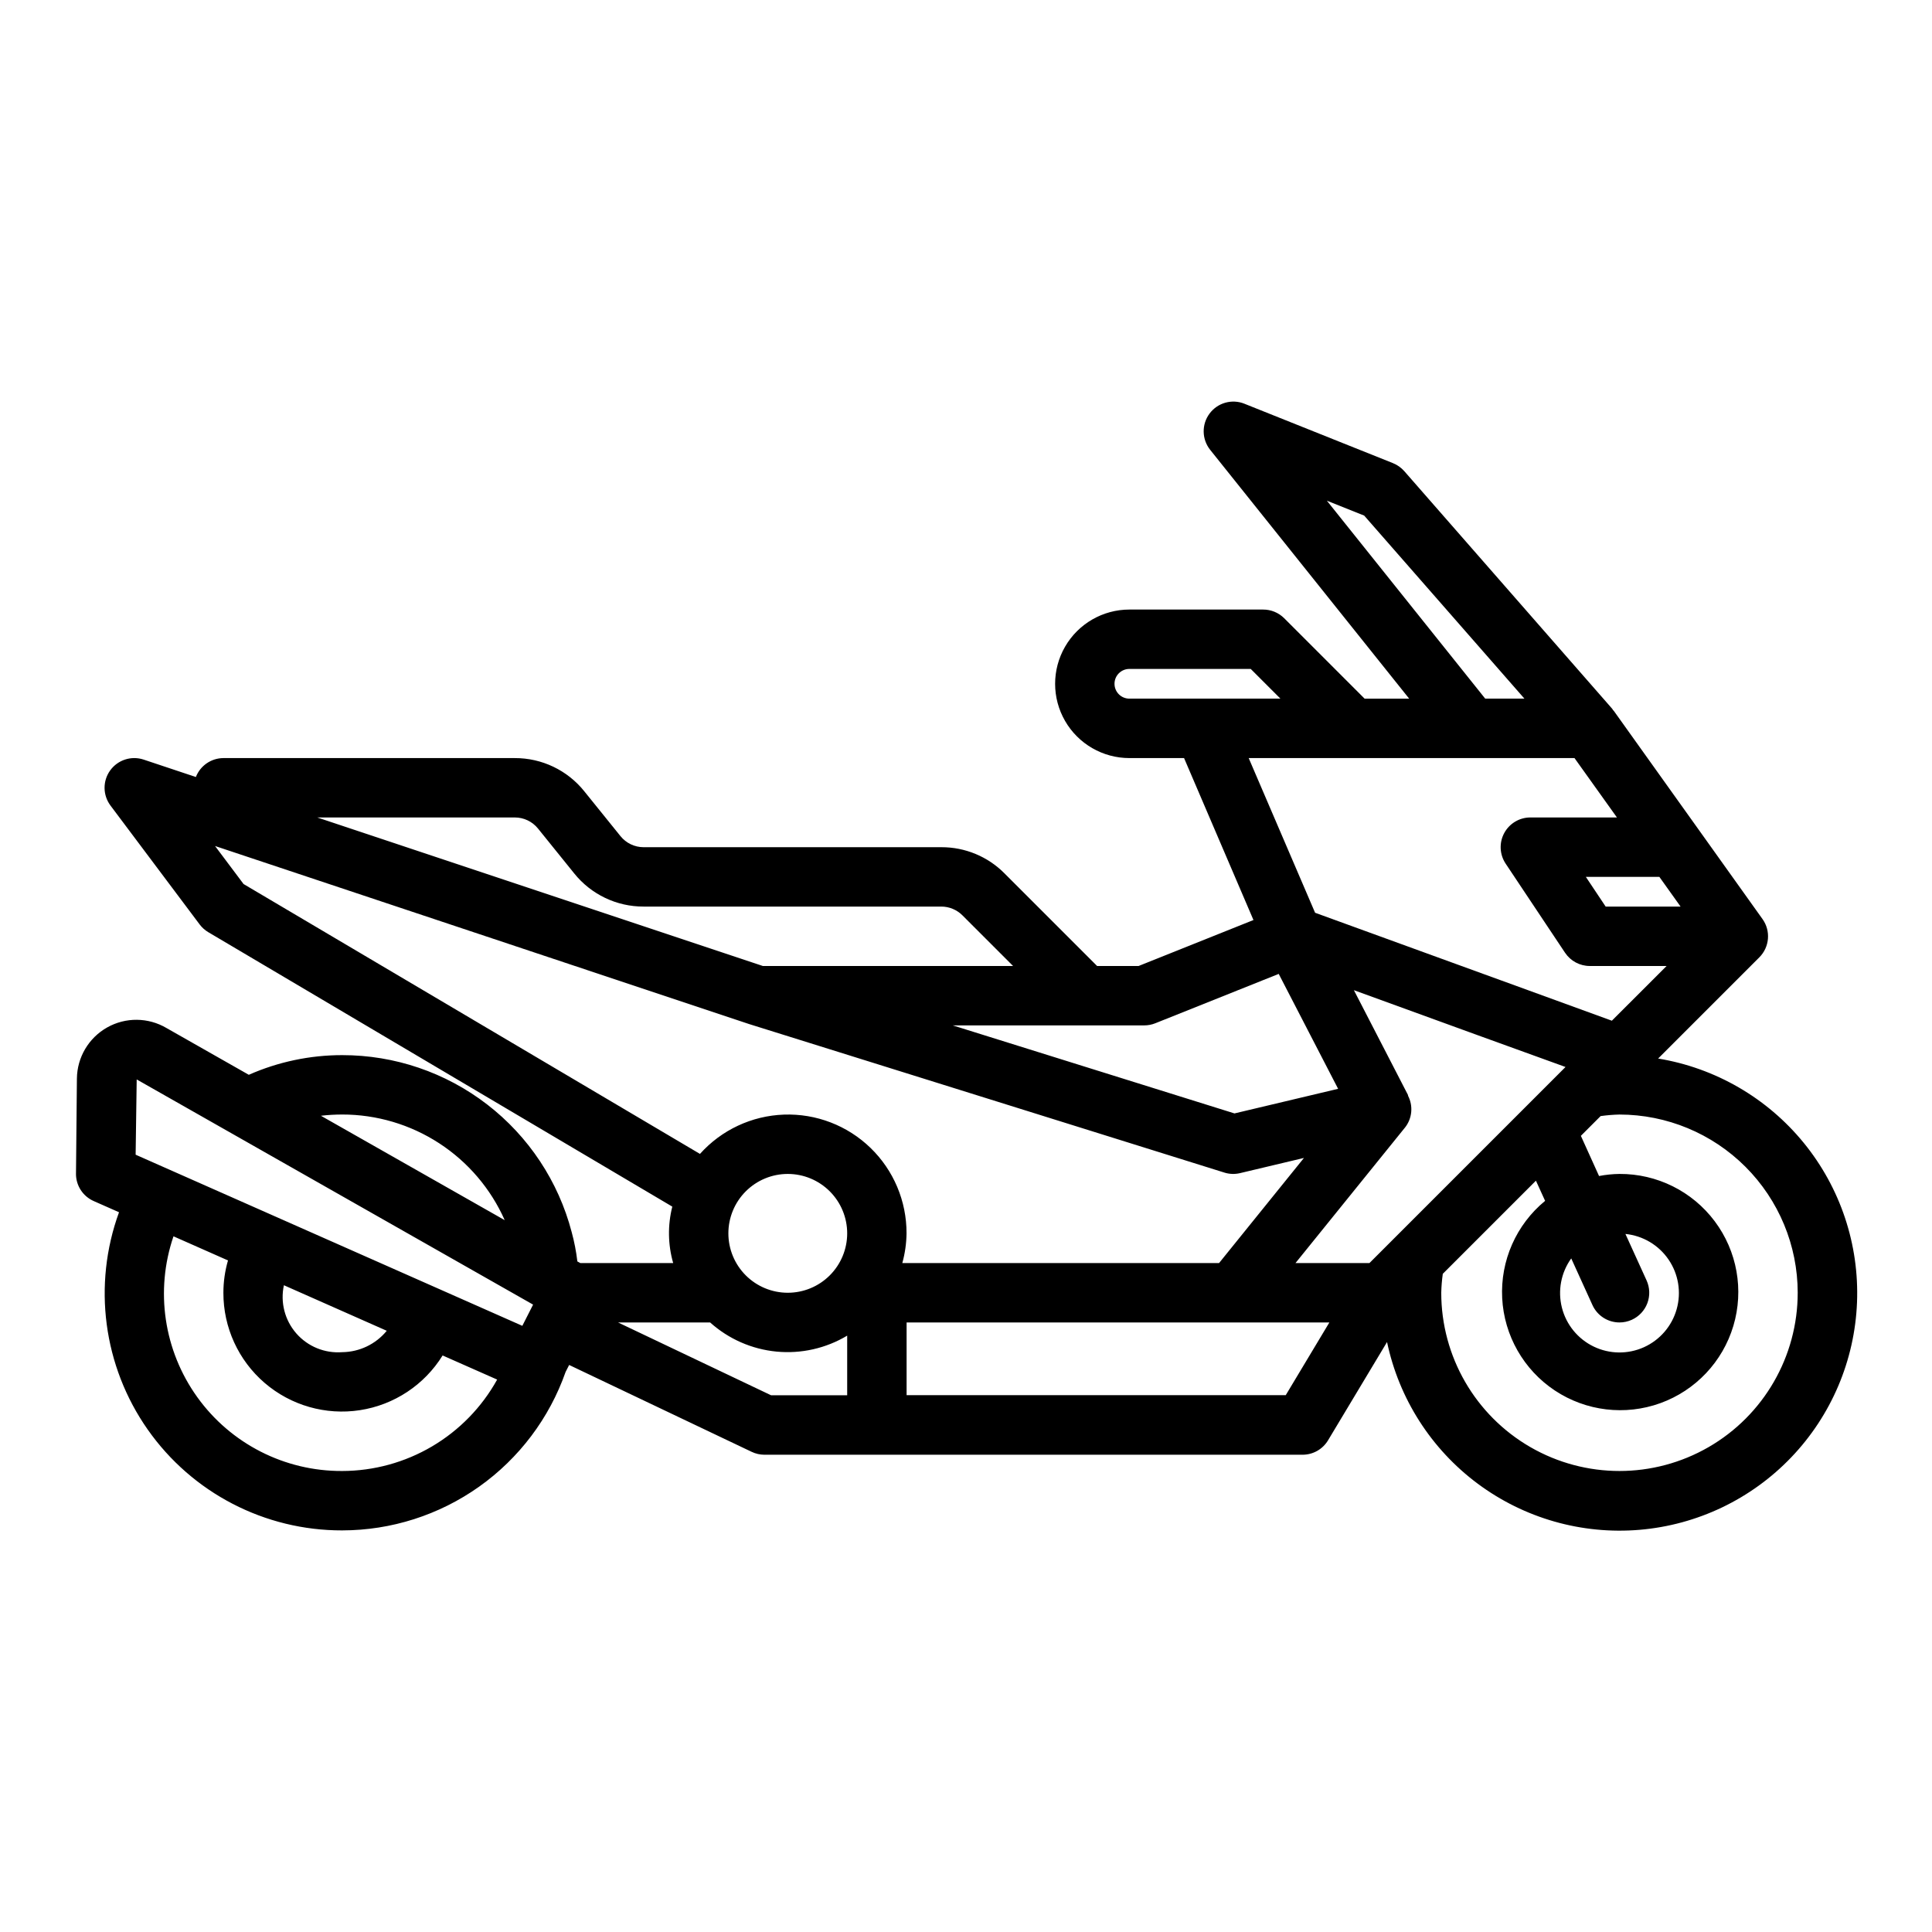 <?xml version="1.0" encoding="UTF-8"?>
<!-- Uploaded to: ICON Repo, www.iconrepo.com, Generator: ICON Repo Mixer Tools -->
<svg fill="#000000" width="800px" height="800px" version="1.1" viewBox="144 144 512 512" xmlns="http://www.w3.org/2000/svg">
 <path d="m234.69 549.57c13-0.016 25.676-4.062 36.277-11.582 10.605-7.523 18.617-18.148 22.926-30.414l0.938-1.844 48.336 23.004c1.055 0.512 2.211 0.781 3.383 0.785h142.65c2.766 0 5.324-1.449 6.746-3.816l15.633-26.047h0.004c3.168 15.027 11.715 28.379 24.039 37.543 12.324 9.164 27.574 13.512 42.875 12.219 15.305-1.289 29.609-8.129 40.223-19.23 10.613-11.098 16.805-25.695 17.41-41.043 0.605-15.344-4.418-30.383-14.125-42.285-9.707-11.898-23.43-19.844-38.582-22.336l26.828-26.828c2.715-2.723 3.07-7.008 0.832-10.137l-16.863-23.617-22.492-31.488c-0.078-0.117-0.188-0.195-0.277-0.309-0.086-0.109-0.117-0.211-0.195-0.309l-55.105-62.977 0.004 0.004c-0.824-0.934-1.852-1.66-3.004-2.125l-39.359-15.742-0.004-0.004c-3.32-1.332-7.121-0.254-9.25 2.621-2.133 2.871-2.055 6.82 0.184 9.613l52.727 65.926h-11.809l-21.309-21.309c-1.484-1.484-3.504-2.316-5.606-2.305h-35.426c-7.031 0-13.527 3.75-17.043 9.84s-3.516 13.59 0 19.68c3.516 6.09 10.012 9.84 17.043 9.84h14.492l18.391 42.918-30.457 12.188h-10.973l-24.57-24.57c-4.414-4.445-10.43-6.938-16.695-6.918h-78.926c-2.379 0-4.629-1.078-6.125-2.93l-9.605-11.902h0.004c-4.477-5.57-11.238-8.801-18.383-8.785h-77.246c-3.231 0.016-6.125 2.004-7.297 5.016l-13.832-4.613c-3.269-1.09-6.863 0.07-8.879 2.867-2.012 2.793-1.977 6.57 0.094 9.324l23.617 31.488h-0.004c0.625 0.828 1.402 1.527 2.293 2.055l122.97 72.73c-1.246 4.918-1.164 10.082 0.234 14.957h-24.605l-0.789-0.434c-0.305-2.621-0.809-5.219-1.504-7.769-3.516-13.445-11.395-25.344-22.398-33.828-11.004-8.488-24.516-13.086-38.41-13.074-8.527-0.004-16.961 1.77-24.758 5.211l-21.797-12.383c-4.844-2.859-10.844-2.926-15.742-0.164-4.902 2.762-7.957 7.926-8.016 13.547l-0.242 25.191h-0.004c-0.027 3.156 1.832 6.019 4.723 7.281l6.684 2.953c-7.027 19.281-4.191 40.777 7.594 57.578s31.035 26.785 51.559 26.738zm0-15.742c-15.215 0.082-29.523-7.207-38.402-19.559-8.883-12.352-11.234-28.238-6.312-42.633l14.445 6.391v0.004c-0.809 2.781-1.219 5.664-1.219 8.562-0.023 9.18 3.969 17.906 10.926 23.891 6.961 5.984 16.188 8.625 25.258 7.227 9.074-1.398 17.078-6.695 21.91-14.5l14.453 6.391v0.004c-4.066 7.328-10.016 13.438-17.234 17.695s-15.445 6.512-23.824 6.527zm-15.453-49.227 27.258 12.07c-2.902 3.543-7.227 5.617-11.805 5.668-4.621 0.352-9.137-1.496-12.18-4.988-3.043-3.496-4.258-8.223-3.273-12.75zm88.551 9.863h24.402c4.887 4.387 11.051 7.094 17.586 7.723 6.539 0.629 13.102-0.852 18.738-4.227v15.793h-20.184zm44.98-7.871c-4.176 0-8.18-1.656-11.133-4.609-2.953-2.953-4.609-6.957-4.609-11.133 0-4.176 1.656-8.18 4.609-11.133 2.953-2.953 6.957-4.613 11.133-4.613s8.18 1.66 11.133 4.613c2.953 2.953 4.613 6.957 4.613 11.133 0 4.176-1.66 8.18-4.613 11.133-2.953 2.953-6.957 4.609-11.133 4.609zm131.97 27.137h-100.48v-19.266h112.04zm31.582-70.895h0.004c1.934-2.43 2.242-5.777 0.785-8.52l0.07-0.039-14.383-27.867 32.969 11.988 23.113 8.367-51.957 51.957h-19.598zm104.09 43.758c0 16.875-9 32.469-23.613 40.906-14.617 8.438-32.621 8.438-47.234 0-14.613-8.438-23.617-24.031-23.617-40.906 0.039-1.68 0.176-3.356 0.41-5.019l24.68-24.68 2.434 5.344c-7.664 6.305-11.883 15.867-11.375 25.777 0.508 9.906 5.684 18.988 13.945 24.477 8.266 5.488 18.645 6.734 27.973 3.359s16.508-10.973 19.348-20.48c2.84-9.504 1.004-19.797-4.949-27.734-5.949-7.938-15.309-12.586-25.23-12.531-1.82 0.023-3.633 0.207-5.418 0.551l-4.816-10.648 5.234-5.234c1.656-0.234 3.328-0.371 5-0.41 12.523 0.012 24.527 4.992 33.383 13.848 8.855 8.855 13.836 20.859 13.848 33.383zm-60.023-9.117 5.629 12.375v0.004c1.277 2.809 4.078 4.609 7.164 4.609 1.121 0 2.227-0.238 3.25-0.699 1.906-0.859 3.394-2.441 4.133-4.398 0.738-1.957 0.668-4.125-0.195-6.031l-5.613-12.328c4.629 0.465 8.82 2.953 11.438 6.801 2.621 3.844 3.406 8.652 2.144 13.133-1.262 4.481-4.438 8.172-8.68 10.086-4.246 1.91-9.117 1.852-13.309-0.172-4.191-2.019-7.277-5.793-8.422-10.301-1.148-4.512-0.242-9.297 2.477-13.074zm23.859-100.4 5.125 7.18h-19.852l-5.25-7.871h19.484zm-88.605-100.38 9.879 3.938 42.469 48.512h-10.391zm-56.285 48.516c0-2.176 1.762-3.938 3.934-3.938h32.164l7.871 7.871h-40.035c-2.172 0-3.934-1.762-3.934-3.934zm62.977 19.68h58.922l11.25 15.742h-22.941c-2.902 0-5.57 1.598-6.941 4.16-1.371 2.559-1.219 5.668 0.391 8.082l15.742 23.617h0.004c1.461 2.188 3.918 3.504 6.551 3.504h20.355l-14.508 14.5-29.125-10.605-0.227-0.078-49.293-17.926-17.598-40.996zm-55.105 70.848c1 0 1.992-0.188 2.922-0.559l32.723-13.09 15.742 30.457-27.465 6.519-74.344-23.23-0.328-0.098zm-166.79-55.105c2.383 0 4.637 1.078 6.133 2.93l9.605 11.902c4.473 5.566 11.23 8.801 18.371 8.785h78.926c2.086 0.008 4.086 0.836 5.566 2.309l13.438 13.438h-66.309l-118.08-39.359zm-71.887 17.645-7.559-10.078 141.53 47.184 125.95 39.359v0.004c1.352 0.418 2.789 0.469 4.164 0.141l16.926-4.023-22.492 27.852h-83.945c0.707-2.566 1.086-5.211 1.117-7.871 0.027-8.531-3.418-16.707-9.547-22.645-6.129-5.938-14.41-9.121-22.938-8.82-8.527 0.301-16.562 4.062-22.258 10.414zm26.129 61.078c9.117-0.008 18.043 2.637 25.691 7.606 7.644 4.969 13.684 12.051 17.383 20.387l-48.703-27.664c1.867-0.219 3.746-0.328 5.629-0.328zm-54.453-9.297 105.05 59.676-2.852 5.621-102.48-45.352z"/>
</svg>